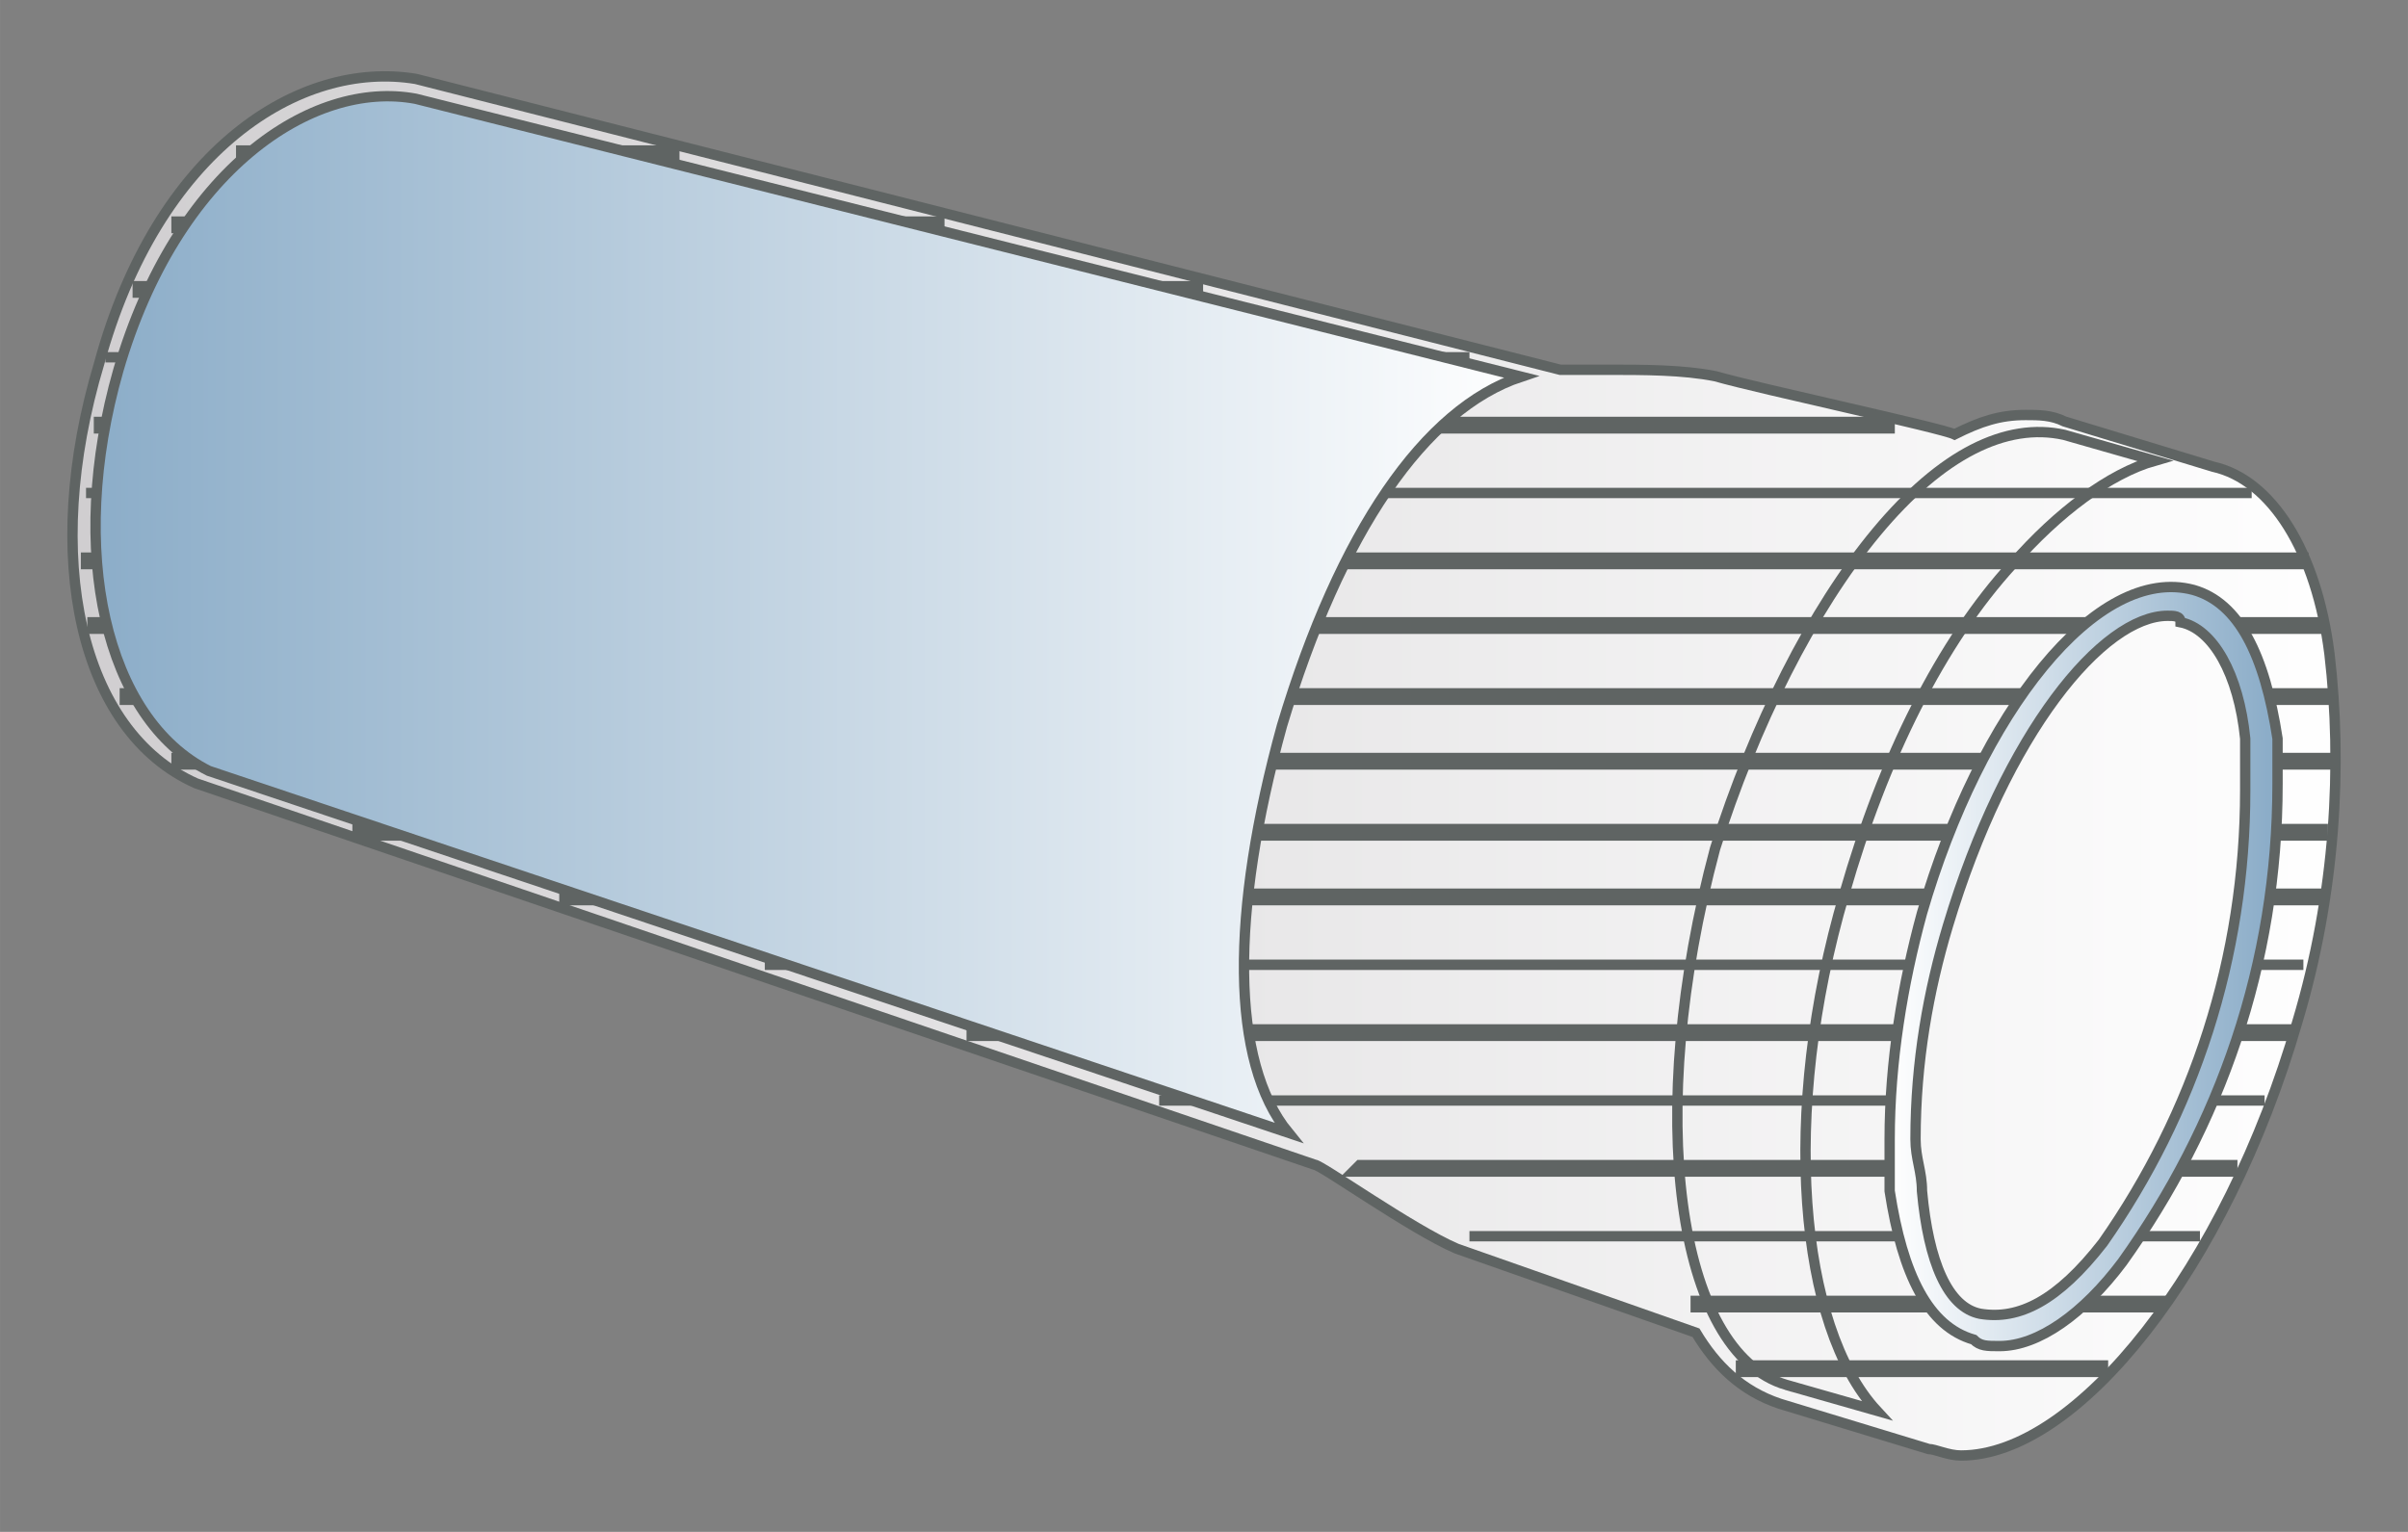 <?xml version="1.0" encoding="UTF-8"?>
<!DOCTYPE svg PUBLIC "-//W3C//DTD SVG 1.1//EN" "http://www.w3.org/Graphics/SVG/1.1/DTD/svg11.dtd">
<!-- Creator: CorelDRAW -->
<svg xmlns="http://www.w3.org/2000/svg" xml:space="preserve" width="46.567mm" height="29.633mm" version="1.1" style="shape-rendering:geometricPrecision; text-rendering:geometricPrecision; image-rendering:optimizeQuality; fill-rule:evenodd; clip-rule:evenodd"
viewBox="0 0 4656.66 2963.32"
 xmlns:xlink="http://www.w3.org/1999/xlink"
 xmlns:xodm="http://www.corel.com/coreldraw/odm/2003">
 <rect x="0" y="0" width="4656.66" height="2963.32" fill="#808080" stroke="none"/>
 <defs>
  <style type="text/css">
   <![CDATA[
    .str0 {stroke:#2B2A29;stroke-width:20;stroke-miterlimit:22.926}
    .str1 {stroke:#5F6463;stroke-width:20;stroke-miterlimit:22.926}
    .fil2 {fill:url(#id0)}
    .fil1 {fill:url(#id1)}
    .fil3 {fill:url(#id2)}
    .fil0 {fill:url(#id3)}
   ]]>
  </style>
  <linearGradient id="id0" gradientUnits="objectBoundingBox" x1="100%" y1="50%" x2="0%" y2="50%">
   <stop offset="0" style="stop-opacity:1; stop-color:#89ABC7"/>
   <stop offset="1" style="stop-opacity:1; stop-color:white"/>
  </linearGradient>
  <linearGradient id="id1" gradientUnits="objectBoundingBox" x1="0%" y1="50%" x2="100%" y2="50%">
   <stop offset="0" style="stop-opacity:1; stop-color:#CFCDCF"/>
   <stop offset="1" style="stop-opacity:1; stop-color:white"/>
  </linearGradient>
  <linearGradient id="id2" gradientUnits="objectBoundingBox" xlink:href="#id0" x1="0%" y1="50%" x2="100%" y2="50%">
  </linearGradient>
  <linearGradient id="id3" gradientUnits="userSpaceOnUse" x1="-140781.35" y1="-102312.73" x2="-140249.9" y2="-102122.03">
   <stop offset="0" style="stop-opacity:1; stop-color:#DCD9DA"/>
   <stop offset="0.69" style="stop-opacity:1; stop-color:#EDECEC"/>
   <stop offset="1" style="stop-opacity:1; stop-color:white"/>
  </linearGradient>
 </defs>
 <g id="Слой_x0020_1">
  <path class="fil0 str0" d="M-140671.87 -101687.25c87.5,25 249.99,-162.5 337.49,-475 25,-112.49 50,-224.99 50,-362.49 0,-12.5 0,-25 0,-37.5 -12.5,-100 -37.5,-175 -75,-187.5 0,0 -12.5,0 -12.5,0 0,0 0,0 0,0 -87.5,0 -237.49,187.5 -312.49,487.5 -37.5,99.99 -62.5,224.99 -62.5,349.99 0,12.5 0,37.5 0,50 12.5,100 37.5,162.5 87.5,175l-12.5 0zm-125 -175c0,-12.5 0,-37.5 0,-50 0,-137.5 12.5,-262.5 50,-374.99 87.5,-275 249.99,-550 399.99,-512.5 62.5,25 112.5,100 112.5,225 0,25 0,37.5 0,50 0,137.5 -12.5,262.5 -50,387.49 -75,250 -225,512.5 -362.49,512.5 0,0 0,0 0,0 -12.5,0 -25,-12.5 -37.5,-12.5 -62.5,-12.5 -100,-100 -112.5,-225zm-3674.94 -1112.48c37.49,124.99 124.99,224.99 224.99,249.99l0 0 3412.45 1199.98c-87.5,-137.49 -100,-449.99 0,-787.48 100,-337.5 275,-599.99 424.99,-662.49l-3437.44 -949.99 0 0c-37.5,-12.5 -62.5,-12.5 -100,-12.5 -100,0 -175,25 -250,75 -112.5,100 -212.5,237.5 -250,387.49 -37.49,87.5 -49.99,187.5 -49.99,287.5 0,75 12.5,150 25,212.5l0 0zm4279.63 861.24c112.5,-387.49 75,-749.99 -75,-812.48l0 0 -25 0 -12.5 0c-162.5,0 -362.49,274.99 -474.99,649.99 -100,374.99 -75,712.48 50,799.98l50 12.5c162.49,25 374.99,-262.49 487.49,-649.99l0 0zm-561.79 272.87c0,-12.5 0,-37.5 0,-50 0,-137.5 12.5,-262.5 50,-374.99 87.5,-275 249.99,-550 399.99,-512.5 62.5,25 112.5,100 112.5,225 0,25 0,37.5 0,50 0,137.5 -12.5,262.5 -50,387.49 -75,250 -225,512.5 -362.49,512.5 0,0 0,0 0,0 -12.5,0 -25,-12.5 -37.5,-12.5 -62.5,-12.5 -100,-100 -112.5,-225zm125 175c87.5,25 249.99,-162.5 337.49,-475 25,-112.49 50,-224.99 50,-362.49 0,-12.5 0,-25 0,-37.5 -12.5,-100 -37.5,-175 -75,-187.5 0,0 -12.5,0 -12.5,0 0,0 0,0 0,0 -87.5,0 -237.49,187.5 -312.49,487.5 -37.5,99.99 -62.5,224.99 -62.5,349.99 0,12.5 0,37.5 0,50 12.5,100 37.5,162.5 87.5,175l-12.5 0zm-3804.55 -1811.05l3618.78 1095.52"/>
  <g id="_1973933925056">
   <g>
    <path class="fil1 str1" d="M2841.68 2378.86l425.06 162.52c-87.51,-212.53 -87.51,-550.07 12.5,-900.12 75.01,-262.53 187.52,-475.06 325.04,-637.58 37.51,-50.01 87.51,-100.02 150.02,-137.52 -100.01,-25 -350.04,-87.51 -437.55,-100.01 -62.51,-12.51 -125.02,-12.51 -200.03,-12.51 -37.51,0 -62.51,0 -100.01,0 -187.53,0 -387.56,250.04 -500.07,662.59 -125.02,412.56 -100.01,700.09 50.01,800.11 0,0 200.02,137.51 275.03,162.52z"/>
    <path class="fil1 str1" d="M4416.89 1966.3c75.01,-250.03 100.01,-487.56 62.51,-687.59 -25.01,-200.02 -100.02,-312.54 -200.03,-350.04 -25,0 -37.5,0 -62.51,0 -87.51,0 -200.02,62.51 -300.04,187.52 -125.01,150.02 -237.53,375.05 -312.54,612.58 -137.52,512.57 -75.01,975.13 137.52,1037.64l0 0c225.03,62.51 525.07,-287.54 675.09,-800.11z"/>
    <path class="fil1 str1" d="M191.8 702.78c112.51,-412.56 387.55,-587.58 612.58,-550.07l0 0 2212.79 562.57c25,0 50,0 87.51,0 75.01,0 150.02,0 212.53,12.5 87.51,25 437.55,100.01 462.56,112.52 50,-25.01 87.51,-37.51 137.52,-37.51 25,0 50,0 75.01,12.5l287.53 87.51 0 0c112.52,25.01 200.03,162.53 225.03,362.55 25.01,212.53 12.5,462.56 -62.51,712.6 -137.51,475.06 -425.05,837.6 -650.08,837.6 0,0 0,0 0,0 -25,0 -50.01,-12.5 -62.51,-12.5l0 0 -287.54 -87.51c-75.01,-25 -125.01,-75.01 -162.52,-137.52l-462.56 -162.52c-87.51,-37.5 -262.53,-162.52 -275.03,-162.52l-2162.79 -737.6 0 0c-225.03,-100.01 -300.04,-437.55 -187.52,-812.6z"/>
   </g>
   <g>
    <path class="fil2 str1" d="M3366.75 2653.89l700.09 0 0 -12.5 -700.09 0 0 12.5zm-87.51 -125.01l487.56 0 0 -12.5 -487.56 0 0 12.5zm700.09 0l200.03 0 0 -12.5 -200.03 0 0 12.5zm-1137.65 -137.52l862.62 0 0 0 -862.62 0 0 0zm1262.67 0l150.02 0 0 0 -150.02 0 0 0zm-1487.7 -125.02l1075.14 0 0 -12.5 -1062.64 0 -12.5 12.5zm1562.71 0l137.52 0 0 -12.5 -137.52 0 0 12.5zm-1937.76 -137.52l1450.19 0 0 0 -1450.19 0 0 0zm2000.27 0l137.51 0 0 0 -137.51 0 0 0zm-2362.81 -125.01l1825.24 0 0 -12.5 -1825.24 0 0 12.5zm2412.81 0l137.52 0 0 -12.5 -137.52 0 0 12.5zm-2812.87 -137.52l2250.3 0 0 0 -2250.3 0 0 0zm2850.38 0l125.01 0 0 0 -125.01 0 0 0zm-3237.93 -125.02l2675.35 0 0 -12.5 -2675.35 0 0 12.5zm3262.93 0l125.02 0 0 -12.5 -125.02 0 0 12.5zm-3662.98 -125.01l3112.91 0 0 -12.5 -3112.91 0 0 12.5zm3675.48 0l125.02 0 0 -12.5 -125.02 0 0 12.5zm-4025.52 -137.52l3525.46 0 0 -12.5 -3525.46 0 0 12.5zm4025.52 0l137.52 0 0 -12.5 -137.52 0 0 12.5zm-4125.54 -125.02l3712.99 0 0 -12.5 -3712.99 0 0 12.5zm4100.54 0l162.52 0 0 -12.5 -162.52 0 0 12.5zm-4163.05 -137.51l3900.52 0 0 -12.51 -3900.52 0 0 12.51zm4100.54 0l212.53 0 0 -12.51 -212.53 0 0 12.51zm-4113.04 -125.02l4288.06 0 0 -12.5 -4288.06 0 0 12.5zm0 -137.52l4188.05 0 0 0 -4188.05 0 0 0zm25.01 -125.02l3462.95 0 0 -12.5 -3462.95 0 0 12.5zm12.5 -137.51l2637.84 0 0 0 -2637.84 0 0 0zm62.51 -125.02l2050.26 0 0 -12.5 -2050.26 0 0 12.5zm75.01 -125.02l1475.19 0 0 -12.5 -1475.19 0 0 12.5zm125.01 -137.51l837.61 0 0 -12.51 -837.61 0 0 12.51z"/>
    <path class="fil2 str1" d="M3654.29 2303.85c0,-25.01 0,-62.51 0,-100.02 0,-150.01 25,-300.03 62.51,-437.55 112.51,-387.55 337.54,-675.09 525.07,-625.08 87.51,25 137.51,125.01 162.52,287.53 0,25.01 0,62.51 0,87.51 0,350.05 -112.52,662.59 -300.04,925.13 -75.01,100.01 -162.52,162.52 -237.53,162.52 -25.01,0 -37.51,0 -50.01,-12.5 -87.51,-25.01 -137.52,-125.02 -162.52,-287.54zm175.02 237.53c75.01,12.5 150.02,-25 237.53,-137.52 175.03,-250.03 275.04,-550.07 275.04,-875.11 0,-37.51 0,-62.51 0,-100.02 -12.5,-125.01 -62.51,-212.52 -125.02,-225.03 0,-12.5 -12.5,-12.5 -25,-12.5 0,0 0,0 0,0 -125.02,0 -312.54,225.03 -425.06,600.08 -37.5,125.02 -62.5,262.54 -62.5,412.55 0,37.51 12.5,62.51 12.5,100.02 12.5,137.52 50,225.03 112.51,237.53z"/>
    <path class="fil3 str1" d="M403.86 1491.24l2087.78 700.09c-112.52,-137.51 -112.52,-425.05 -12.5,-787.6 112.51,-375.05 275.03,-612.58 462.56,-675.09l-2137.78 -537.57c-200.03,-37.5 -462.56,137.52 -575.08,525.07 -100.01,350.05 -25,675.09 175.02,775.1l0 0z"/>
    <path class="fil3 str1" d="M3454.26 2678.9l175.03 50c-150.02,-162.52 -187.53,-575.07 -62.51,-1000.13 75.01,-262.53 187.52,-487.56 325.04,-637.58 87.51,-100.01 187.53,-175.02 275.04,-200.03l-175.03 -50c-112.51,-25.01 -237.53,37.5 -362.54,187.52 -125.02,150.02 -237.54,375.05 -312.54,612.58 -137.52,512.57 -75.01,975.13 137.51,1037.64z"/>
   </g>
  </g>
 </g>
</svg>

